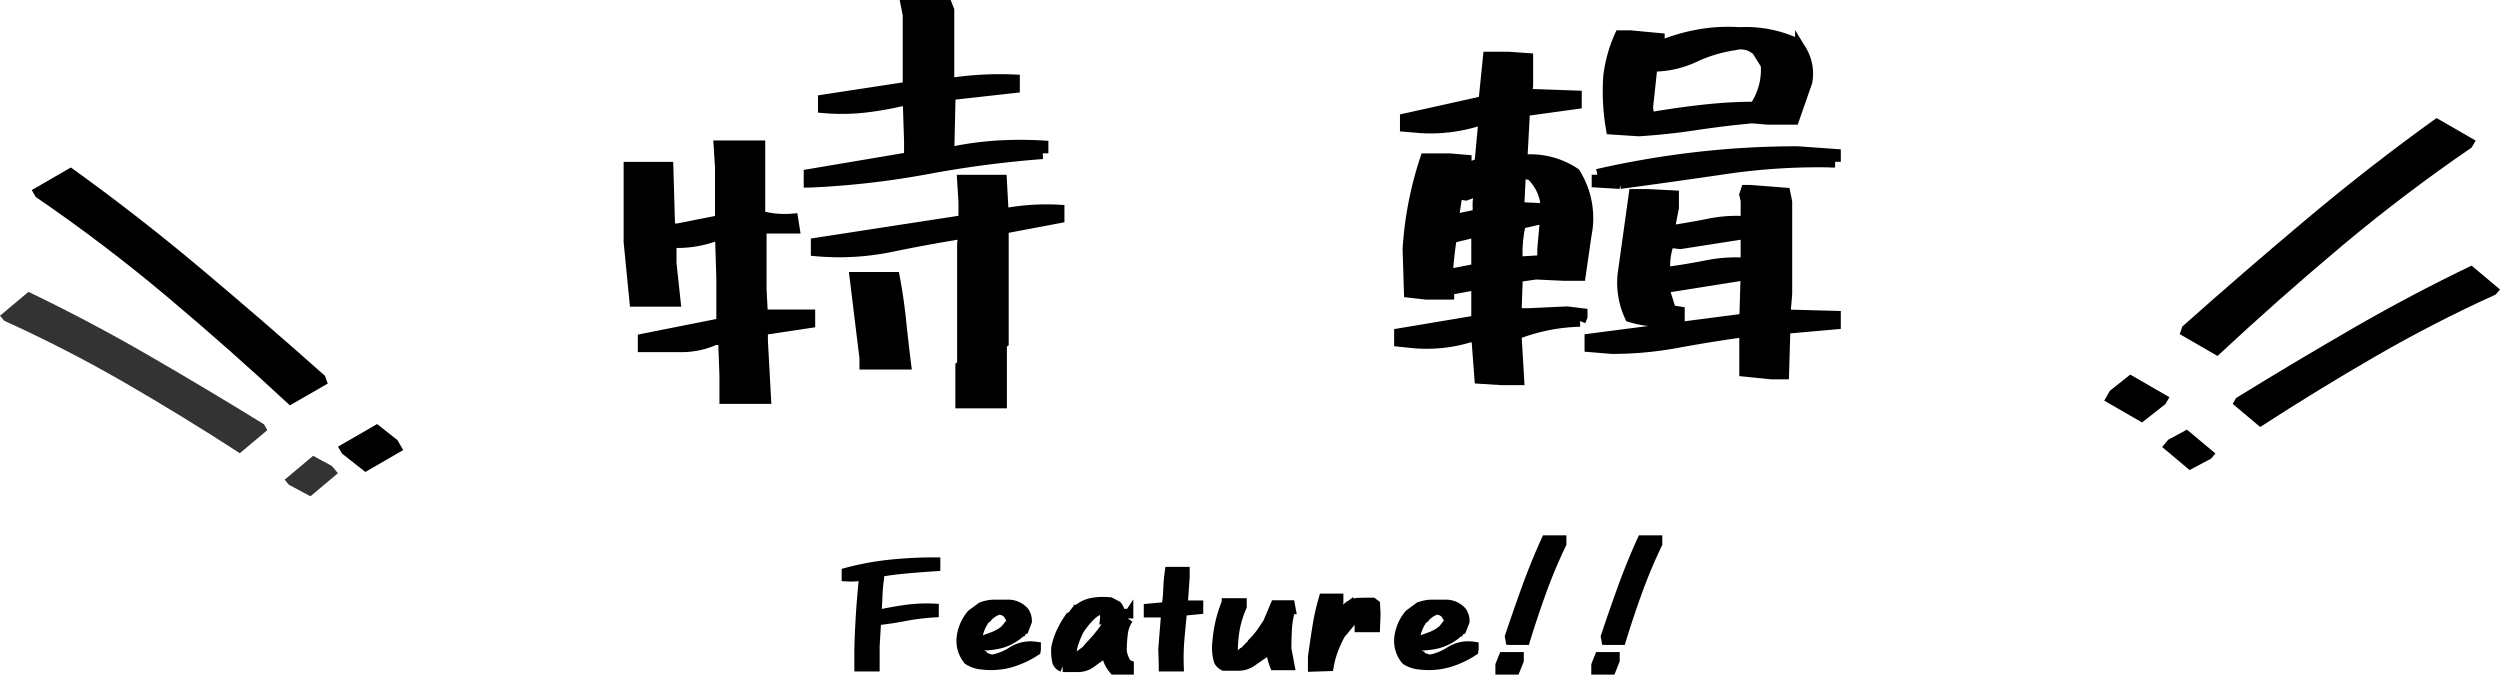 <svg xmlns="http://www.w3.org/2000/svg" width="218.979" height="59.087" viewBox="0 0 218.979 59.087">
  <g id="グループ_2462" data-name="グループ 2462" transform="translate(-63.13 -37.942)">
    <path id="パス_8680" data-name="パス 8680" d="M-23.3,3.008V-.156l.156-.117V-10.937l.117-.859h-.391q-3.125.508-6.133,1.133a22.507,22.507,0,0,1-6.406.352v-.625l12.93-1.992V-14.57l-.117-1.875h3.359l.156,2.891h.352a19.831,19.831,0,0,1,4.531-.273v.625l-4.766.9-.117.117v9.922l-.156.117V3.008Zm-20.664-.391V.625l-.117-3.164h-.781a7.1,7.1,0,0,1-2.988.625h-3.262v-.625l6.875-1.367V-7.93l-.117-3.75H-44.7a9.538,9.538,0,0,1-4.023.625V-9.18l.352,3.281h-3.477l-.508-5.156v-6.523H-49l.156,5.391h.742l3.75-.742v-4.648l-.117-1.875h3.516v6.133a8.164,8.164,0,0,0,2.891.273l.117.742h-2.891v5.391l.117,2.266h4.141v.625l-4.141.625v1.016l.273,5ZM-31.7-.391V-.9l-.859-7.031h3.4q.352,1.875.547,3.77t.43,3.77Zm-4.883-15.937v-.625l8.789-1.484v-1.523l-.117-3.516h-.508a28.415,28.415,0,0,1-3.34.586,18.107,18.107,0,0,1-3.574.039v-.625l7.422-1.133v-6.367l-.156-.781h3.516l.156.391v6.406h.352a28.563,28.563,0,0,1,5.391-.273v.625l-5.625.625-.117,5.039h.469a27.556,27.556,0,0,1,3.848-.508,32.906,32.906,0,0,1,3.926,0v.625A94.241,94.241,0,0,0-26.285-17.5,73.861,73.861,0,0,1-36.578-16.328ZM24.039.977,22.164.859l-.273-3.633h-.625a12.811,12.811,0,0,1-5,.508l-1.133-.117v-.625l6.758-1.133V-7.3h-.352l-2.148.391v.391H17.4L15.992-6.68l-.117-3.75a30.331,30.331,0,0,1,.508-4A30.907,30.907,0,0,1,17.4-18.32h2.109l1.406.117v.625h.352l.9-.352.352-3.789h-.508a13.88,13.88,0,0,1-5,.625l-1.367-.117v-.625l6.875-1.523.391-3.867h1.758l1.641.117v2.383l-.156.742,4.414.156v.625l-4.531.625L25.8-18.2a6.963,6.963,0,0,1,4.648,1.133,7.351,7.351,0,0,1,.977,5.391l-.508,3.516H29.547l-2.5-.117-1.641.234-.117,3.281h1.133l3.359-.156,1.289.156v.234l-.156.391a16.5,16.5,0,0,0-5.625,1.133L25.523.977ZM47.711.469,45.367.234v-3.4h-.508q-2.773.391-5.527.9a31.064,31.064,0,0,1-5.645.508l-1.875-.156v-.625L45.367-4.3l.117-3.867h-.391L38.688-7.148,38.219-7.3v.273l.625,1.992.742.117V-4.3l-1.641.156a8.723,8.723,0,0,1-2.617-.391A7.026,7.026,0,0,1,34.7-8.164L35.68-15.2h1.133l2.266.117v1.016l-.391,1.992H39.2q1.523-.234,3.086-.547a11.927,11.927,0,0,1,3.2-.2v-1.875l-.117-.508.117-.352h.352l3.008.234L49-14.57v8.047l-.156,1.875,4.414.117v.625l-4.414.391L48.727.469ZM21.891-8.672V-11.8l-.352-.117-1.914.469q-.234,1.523-.352,3.164H19.9ZM45.484-9.18V-11.8h-.273l-5.508.859-1.016-.117a5.921,5.921,0,0,0-.352,2.617h.625q1.641-.234,3.2-.547A12.606,12.606,0,0,1,45.484-9.18ZM27.672-9.414V-10.43l.234-2.617h-.742L25.68-12.7a11.336,11.336,0,0,0-.273,3.4H25.8Zm-5.664-4.023V-14.57l.156-.977h-.273l-.977.352-.781-.117-.352,2.266h.352Zm5.9-.508v-.742a4.294,4.294,0,0,0-1.25-2.266l-.977-.234-.156,3.125Zm6.523-2.266-1.992-.117v-.625a79.491,79.491,0,0,1,8.652-1.484,77.354,77.354,0,0,1,8.887-.508l3.281.234v.625a56.145,56.145,0,0,0-9.531.566Q39.078-16.836,34.43-16.211ZM36.07-20.82l-2.383-.156a19.287,19.287,0,0,1-.234-4.609A12.126,12.126,0,0,1,34.43-29.1h.9l2.5.234v.625h.234a16.172,16.172,0,0,1,3.223-.937,14.654,14.654,0,0,1,3.574-.2,10.61,10.61,0,0,1,4.883.9l.117.391.391.234a3.9,3.9,0,0,1,.508,2.773l-1.133,3.242H47.359l-1.367-.117q-2.539.234-4.98.605T36.07-20.82Zm10.391-2.031V-23.2a5.822,5.822,0,0,0,.781-3.4l-.781-1.25a2.1,2.1,0,0,0-1.992-.508,12.6,12.6,0,0,0-3.574,1.074,8.549,8.549,0,0,1-3.691.8l-.391,3.633.117.9H37.2q2.266-.391,4.57-.645A42.777,42.777,0,0,1,46.461-22.852Z" transform="translate(170.611 70.2)" stroke="#000" stroke-linecap="round" stroke-width="1"/>
    <path id="パス_8681" data-name="パス 8681" d="M-34.482.164V-1.285q.041-1.613.15-3.261t.287-3.274h-.1a5.85,5.85,0,0,1-1.449.1v-.219a24.288,24.288,0,0,1,3.753-.69,37.6,37.6,0,0,1,3.89-.2v.219q-1.545.1-3.035.246a21.3,21.3,0,0,0-2.939.506v.082h1.053v.219a14.725,14.725,0,0,0-.15,1.668q-.027.834-.109,1.668h.178q1.189-.26,2.393-.437a13.06,13.06,0,0,1,2.475-.123v.219a20.41,20.41,0,0,0-2.522.321q-1.251.239-2.522.376l-.137,2.283V.164ZM-23.744,0a2.576,2.576,0,0,1-1.135-.342l-.055-.137-.123-.041A2.55,2.55,0,0,1-25.494-2.5a3.736,3.736,0,0,1,.834-1.791l.834-.615a2.949,2.949,0,0,1,1.155-.219h1.251a1.789,1.789,0,0,1,1.271.615,1.414,1.414,0,0,1,.219.779l-.26.67-.123.041-.1.178-.137.041-.082.123a4.189,4.189,0,0,1-1.668.841,5.942,5.942,0,0,1-1.969.13v.178l.3.752.178.082.041.137.793.26a4.862,4.862,0,0,0,1.846-.725,2.909,2.909,0,0,1,1.969-.424v.178l-.041.1a8.068,8.068,0,0,1-2.133.984A6.281,6.281,0,0,1-23.744,0Zm.875-2.283a3.821,3.821,0,0,0,1.148-.656l.52-.656.055-.3-.355-.574a1.369,1.369,0,0,0-.793-.355,2.214,2.214,0,0,0-1.135.752l-.178.123a4.042,4.042,0,0,0-.711,1.982h.574ZM-12.186.438l-.082-.068a2.588,2.588,0,0,1-.574-1.764h-.082l-.1.123H-13.1l-.137.232-1.053.9a1.85,1.85,0,0,1-1.135.355h-1.312a.786.786,0,0,1-.4-.369,4.288,4.288,0,0,1-.1-1.244,5.938,5.938,0,0,1,.444-1.36,8.047,8.047,0,0,1,.745-1.278l.137-.041.342-.451.137-.027.041-.123a2.644,2.644,0,0,1,1.3-.615,5.5,5.5,0,0,1,1.5-.041l.574.3a.949.949,0,0,1,.219.711h.752v.342a3.073,3.073,0,0,0-.485,1.347,12.863,12.863,0,0,0-.089,1.524A2.681,2.681,0,0,0-11.133.1L-11,.15V.438Zm-3.5-.766.834-.629h.082l.355-.424.3-.328A11.629,11.629,0,0,0-13.061-2.98h.1a2.761,2.761,0,0,0,.479-.971h-.479a1.13,1.13,0,0,0-.273-.875l-.26-.027a3.617,3.617,0,0,0-1.053.8,8.863,8.863,0,0,0-.793,1.019,8.838,8.838,0,0,0-.458,1.06,4.248,4.248,0,0,0-.239,1.142l.178.533h.123Zm7.867.492V-.014L-7.86-1.285l.26-3.281H-9.131v-.219L-7.6-4.922A9.413,9.413,0,0,0-7.429-6.46,14.773,14.773,0,0,1-7.3-8H-6.11v.4l-.178,2.543h1.367v.219L-6.329-4.7q-.123,1.189-.232,2.413A20.04,20.04,0,0,0-6.629.164ZM-2.6.1A.849.849,0,0,1-3-.287a4.16,4.16,0,0,1-.123-1.627,12.41,12.41,0,0,1,.253-1.675,12.277,12.277,0,0,1,.485-1.579H-2.3V-5.25h1.189v.219a8.693,8.693,0,0,0-.608,1.948A12.065,12.065,0,0,0-1.894-.957l.178.533h.164L-.9-.957l.314-.164.041-.137.26-.26h.1l.123-.273A6.269,6.269,0,0,0,.67-2.639Q1-3.1,1.306-3.582l.629-1.49H3.124l.041.219a7.822,7.822,0,0,0-.314,1.729Q2.8-2.27,2.8-1.3q.137.7.26,1.354H1.88a4.861,4.861,0,0,1-.314-1.969H1.483l-.137.178H1.265l-.137.26-.26.26h-.1L.69-1.039.554-1,.513-.861.335-.684l-.561.342v.1A1.929,1.929,0,0,1-1.354.1ZM5.249.178V-.615q.178-1.271.376-2.543a20.24,20.24,0,0,1,.554-2.5H7.354v.273L7.012-3.814h.082l.656-.7.479-.355a1.418,1.418,0,0,1,.991-.417Q9.815-5.3,10.389-5.3l.178.137.041.779-.041,1.107H9.337V-4.389l.041-.178H9.3l-.4.273q-.561.7-1.367,1.668a11.3,11.3,0,0,0-.615,1.333A7.943,7.943,0,0,0,6.52.137ZM14.592,0a2.576,2.576,0,0,1-1.135-.342L13.4-.479,13.279-.52A2.55,2.55,0,0,1,12.842-2.5a3.736,3.736,0,0,1,.834-1.791l.834-.615a2.949,2.949,0,0,1,1.155-.219h1.251a1.789,1.789,0,0,1,1.271.615,1.414,1.414,0,0,1,.219.779l-.26.67-.123.041-.1.178-.137.041-.082.123a4.189,4.189,0,0,1-1.668.841,5.942,5.942,0,0,1-1.969.13v.178l.3.752.178.082.041.137.793.26a4.862,4.862,0,0,0,1.846-.725A2.909,2.909,0,0,1,19.2-1.449v.178l-.041.1a8.068,8.068,0,0,1-2.133.984A6.281,6.281,0,0,1,14.592,0Zm.875-2.283a3.821,3.821,0,0,0,1.148-.656l.52-.656.055-.3-.355-.574a1.369,1.369,0,0,0-.793-.355,2.214,2.214,0,0,0-1.135.752l-.178.123a4.042,4.042,0,0,0-.711,1.982h.574Zm6.2,2.721V.123l.26-.656h1.23v.219l-.3.752Zm.875-2.6L22.5-2.379q.7-2.105,1.47-4.231t1.688-4.149h1.23v.219q-.971,2.023-1.736,4.129T23.73-2.16Zm7.525,2.6V.123l.26-.656h1.23v.219l-.3.752Zm.875-2.6L30.9-2.379q.7-2.105,1.47-4.231t1.688-4.149h1.23v.219q-.971,2.023-1.736,4.129T32.13-2.16Z" transform="translate(172.946 96.092)" stroke="#000" stroke-linecap="round" stroke-width="1"/>
    <path id="パス_8703" data-name="パス 8703" d="M-8.394,1.406V.4l.835-2.109H-3.6v.7L-4.57,1.406Zm2.813-8.35-.132-.7q2.241-6.768,4.724-13.6T4.438-34.585H8.394v.7q-3.12,6.5-5.581,13.271T-1.758-6.943Z" transform="translate(255.415 76.013) rotate(30)"/>
    <path id="パス_8702" data-name="パス 8702" d="M-6.9,1.156V.325l.687-1.734h3.252v.578l-.795,1.987Zm2.313-6.865L-4.7-6.287Q-2.854-11.852-.813-17.47T3.649-28.437H6.9v.578Q4.336-22.511,2.313-16.946T-1.445-5.709Z" transform="translate(258.543 80.645) rotate(40)"/>
    <path id="パス_8705" data-name="パス 8705" d="M-8.394-34.406V-33.4l.835,2.109H-3.6v-.7l-.967-2.417Zm2.813,8.35-.132.7q2.241,6.768,4.724,13.6T4.438,1.585H8.394v-.7q-3.12-6.5-5.581-13.271t-4.57-13.667Z" transform="translate(73.973 51.765) rotate(150)"/>
    <path id="パス_8704" data-name="パス 8704" d="M-6.9-28.156v.831l.687,1.734h3.252v-.578l-.795-1.987Zm2.313,6.865-.108.578Q-2.854-15.148-.813-9.53T3.649,1.437H6.9V.858Q4.336-4.489,2.313-10.054T-1.445-21.291Z" transform="matrix(-0.766, 0.643, -0.643, -0.766, 69.34, 62.26)" opacity="0.8"/>
  </g>
</svg>
